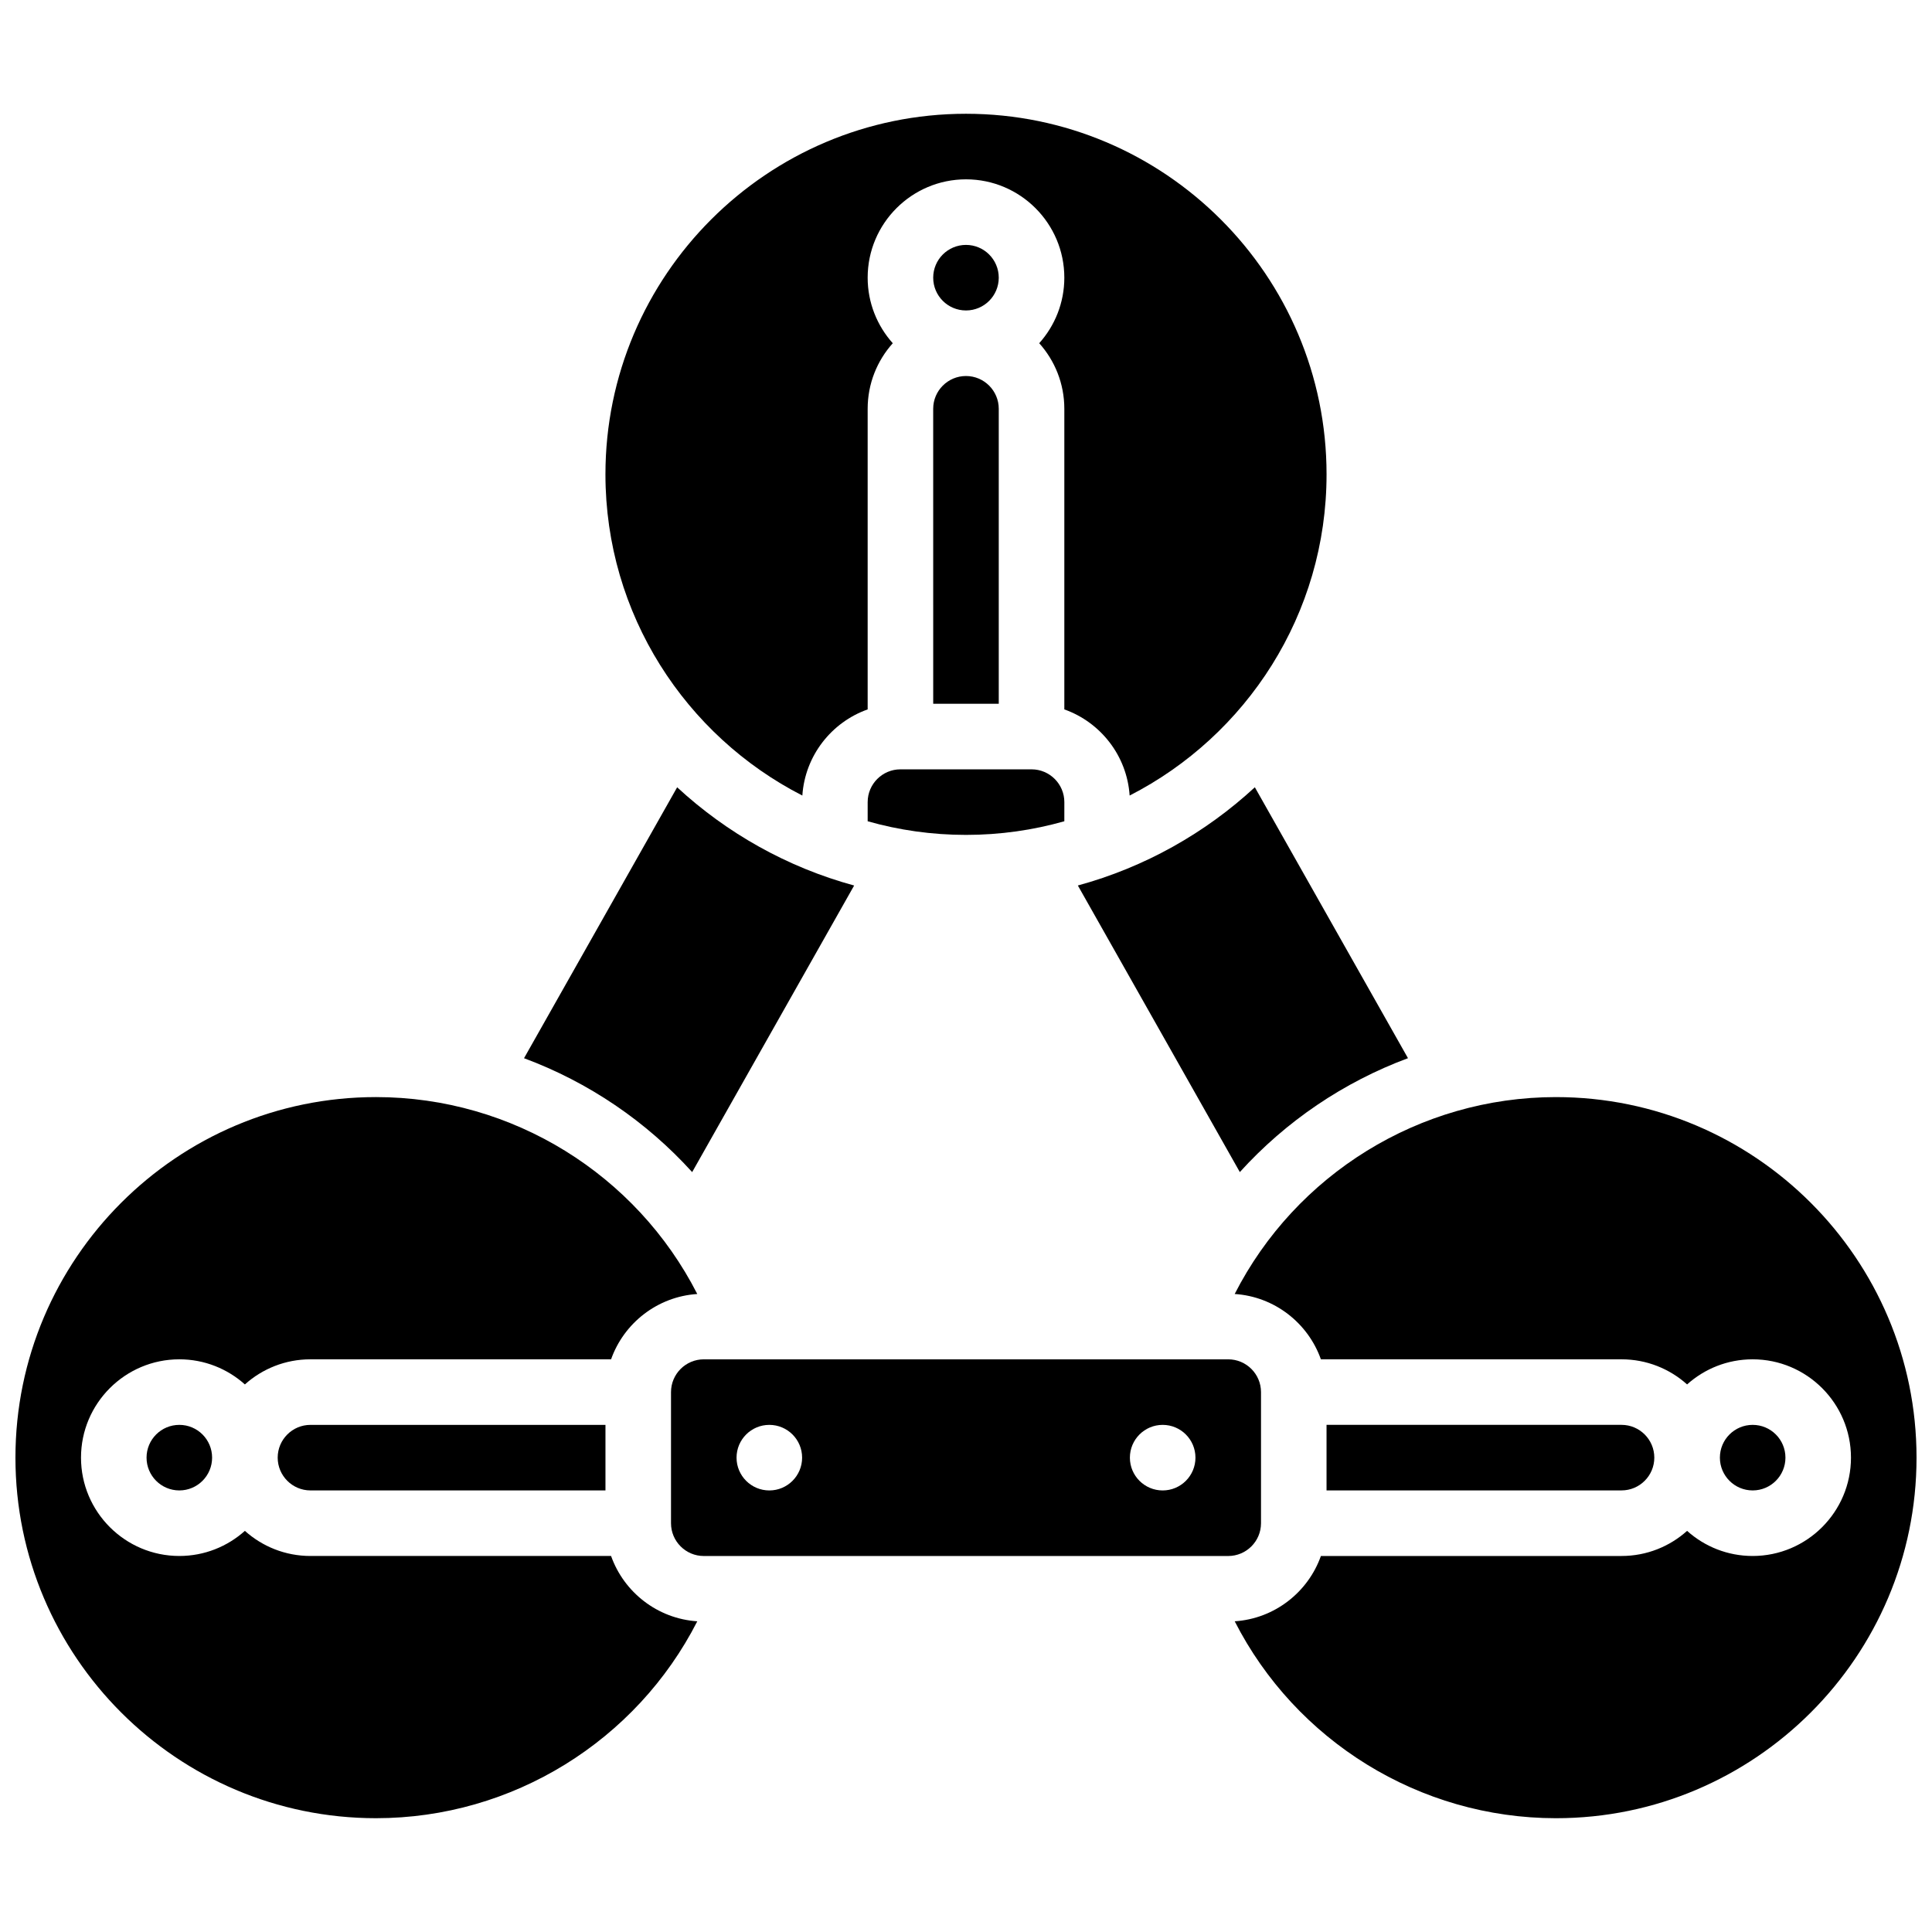 <?xml version="1.0" encoding="UTF-8"?>
<!-- Uploaded to: SVG Repo, www.svgrepo.com, Generator: SVG Repo Mixer Tools -->
<svg width="800px" height="800px" version="1.1" viewBox="144 144 512 512" xmlns="http://www.w3.org/2000/svg">
 <defs>
  <clipPath id="b">
   <path d="m148.09 434h180.91v192h-180.91z"/>
  </clipPath>
  <clipPath id="a">
   <path d="m471 434h180.9v192h-180.9z"/>
  </clipPath>
 </defs>
 <path d="m517.13 424.43-40.582-71.797c-13.141 12.137-29.16 21.199-46.906 26.031l42.926 75.949c12.195-13.461 27.496-23.844 44.562-30.184z"/>
 <g clip-path="url(#b)">
  <path d="m305.94 556.35h-79.672c-6.668 0-12.758-2.519-17.371-6.656-4.613 4.137-10.703 6.656-17.371 6.656-14.371 0-26.059-11.691-26.059-26.059 0-14.371 11.691-26.059 26.059-26.059 6.668 0 12.758 2.519 17.371 6.656 4.613-4.137 10.703-6.656 17.371-6.656h79.672c3.402-9.594 12.273-16.617 22.844-17.309-16.137-31.648-48.941-52.184-85.141-52.184-52.688 0-95.551 42.863-95.551 95.551s42.863 95.551 95.551 95.551c36.199 0 69.004-20.535 85.145-52.18-10.574-0.695-19.445-7.719-22.848-17.312z"/>
 </g>
 <path d="m356.63 354.83c0.699-10.566 7.719-19.43 17.309-22.828v-79.672c0-6.668 2.519-12.758 6.656-17.371-4.133-4.617-6.656-10.707-6.656-17.375 0-14.371 11.691-26.059 26.059-26.059 14.371 0 26.059 11.691 26.059 26.059 0 6.668-2.519 12.758-6.656 17.371 4.137 4.613 6.656 10.703 6.656 17.371v79.672c9.59 3.402 16.609 12.262 17.309 22.828 30.949-15.828 52.184-48.043 52.184-85.125 0-52.688-42.863-95.551-95.551-95.551s-95.551 42.863-95.551 95.551c0.004 37.082 21.238 69.297 52.184 85.129z"/>
 <path d="m327.43 454.62 42.926-75.949c-17.746-4.832-33.766-13.895-46.906-26.031l-40.578 71.797c17.062 6.336 32.367 16.719 44.559 30.184z"/>
 <path d="m391.31 330.51h17.371v-78.176c0-4.789-3.898-8.688-8.688-8.688-4.789 0-8.688 3.898-8.688 8.688z"/>
 <path d="m408.68 217.59c0 4.797-3.887 8.684-8.684 8.684-4.801 0-8.688-3.887-8.688-8.684 0-4.797 3.887-8.688 8.688-8.688 4.797 0 8.684 3.891 8.684 8.688"/>
 <path d="m373.94 356.57v5.074c8.285 2.352 17.027 3.613 26.059 3.613s17.773-1.262 26.059-3.613l0.004-5.074c0-4.789-3.898-8.688-8.688-8.688h-34.746c-4.789 0-8.688 3.898-8.688 8.688z"/>
 <g clip-path="url(#a)">
  <path d="m556.35 434.74c-36.199 0-69.004 20.535-85.145 52.18 10.574 0.691 19.441 7.715 22.844 17.309l79.676 0.004c6.668 0 12.758 2.519 17.371 6.656 4.613-4.137 10.703-6.656 17.371-6.656 14.371 0 26.059 11.691 26.059 26.059 0 14.371-11.691 26.059-26.059 26.059-6.668 0-12.758-2.519-17.371-6.656-4.613 4.137-10.703 6.656-17.371 6.656h-79.672c-3.402 9.594-12.273 16.617-22.844 17.309 16.137 31.648 48.941 52.184 85.141 52.184 52.688 0 95.551-42.863 95.551-95.551 0-52.684-42.863-95.551-95.551-95.551z"/>
 </g>
 <path d="m582.41 530.29c0-4.789-3.898-8.688-8.688-8.688h-78.176v17.371h78.176c4.789 0.004 8.688-3.894 8.688-8.684z"/>
 <path d="m478.18 547.67v-34.746c0-4.789-3.898-8.688-8.688-8.688h-138.98c-4.789 0-8.688 3.898-8.688 8.688v34.746c0 4.789 3.898 8.688 8.688 8.688h138.98c4.789-0.004 8.688-3.898 8.688-8.688zm-130.3-8.688c-4.797 0-8.688-3.891-8.688-8.688s3.891-8.688 8.688-8.688 8.688 3.891 8.688 8.688-3.891 8.688-8.688 8.688zm104.24 0c-4.797 0-8.688-3.891-8.688-8.688s3.891-8.688 8.688-8.688c4.797 0 8.688 3.891 8.688 8.688s-3.891 8.688-8.688 8.688z"/>
 <path d="m617.16 530.29c0 4.797-3.887 8.688-8.684 8.688s-8.688-3.891-8.688-8.688 3.891-8.684 8.688-8.684 8.684 3.887 8.684 8.684"/>
 <path d="m217.59 530.29c0 4.789 3.898 8.688 8.688 8.688h78.176v-17.371h-78.18c-4.789 0-8.684 3.894-8.684 8.684z"/>
 <path d="m200.21 530.29c0 4.797-3.887 8.688-8.684 8.688-4.801 0-8.688-3.891-8.688-8.688s3.887-8.684 8.688-8.684c4.797 0 8.684 3.887 8.684 8.684"/>
</svg>